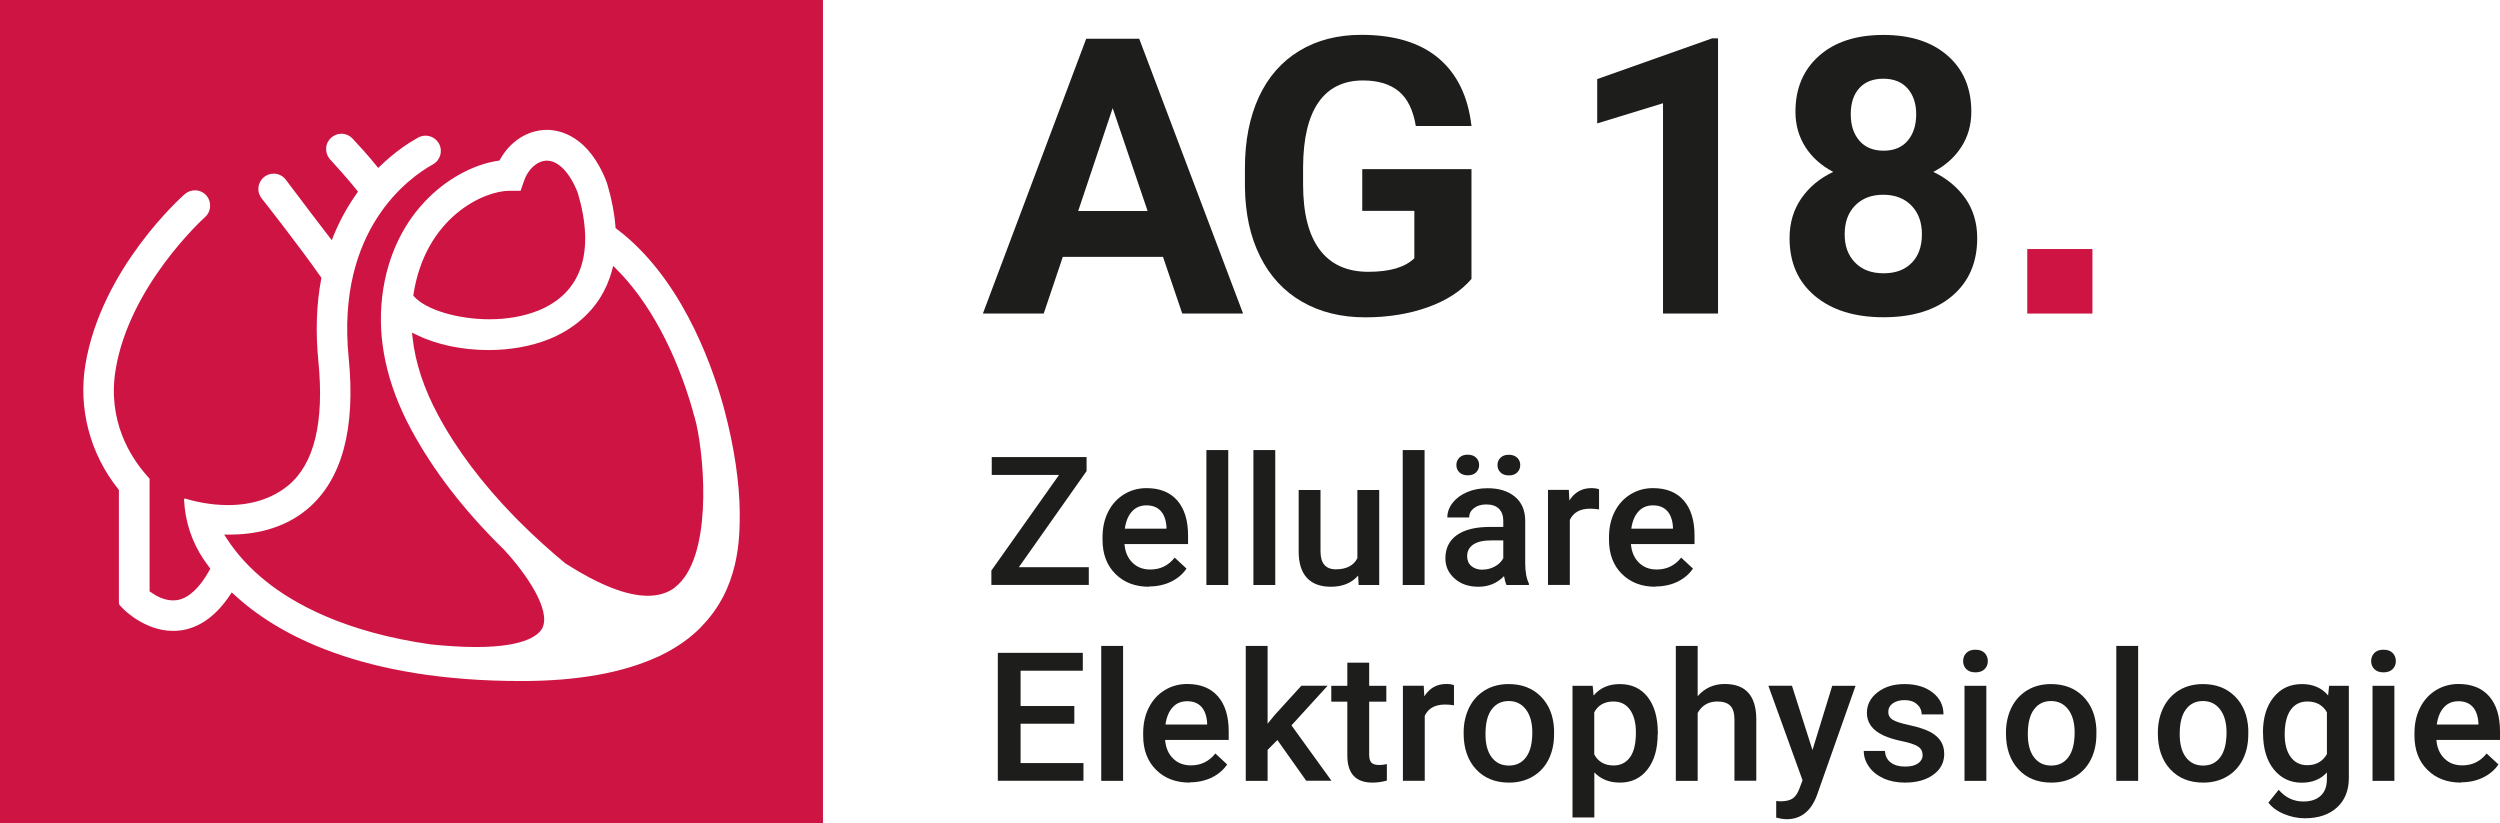 <?xml version="1.0" encoding="UTF-8"?><svg id="Ebene_2" xmlns="http://www.w3.org/2000/svg" viewBox="0 0 271.24 89.29"><defs><style>.cls-1{fill:#ce1442;}.cls-2{fill:#1d1d1b;}</style></defs><g id="Raster_Kopie"><g><g><path class="cls-2" d="m126.19,27.87h-10.88l-2.07,6.15h-6.6l11.21-29.82h5.75l11.27,29.82h-6.6l-2.09-6.15Zm-9.21-4.98h7.53l-3.79-11.16-3.74,11.16Z"/><path class="cls-2" d="m159.66,30.25c-1.12,1.32-2.7,2.35-4.74,3.08-2.04.73-4.3,1.1-6.79,1.1-2.61,0-4.89-.56-6.86-1.69-1.96-1.13-3.48-2.76-4.55-4.91-1.07-2.14-1.62-4.66-1.65-7.56v-2.03c0-2.98.51-5.55,1.52-7.73s2.48-3.84,4.39-5c1.91-1.15,4.15-1.73,6.71-1.73,3.57,0,6.37.84,8.38,2.53s3.21,4.14,3.58,7.36h-6.04c-.28-1.71-.89-2.96-1.83-3.75-.95-.79-2.25-1.19-3.9-1.19-2.11,0-3.72.79-4.82,2.36-1.1,1.57-1.66,3.91-1.68,7.01v1.9c0,3.13.6,5.49,1.8,7.09,1.2,1.6,2.96,2.4,5.28,2.4s3.99-.49,4.99-1.47v-5.14h-5.65v-4.53h11.85v11.9Z"/><path class="cls-2" d="m186.41,34.02h-5.98V11.2l-7.14,2.19v-4.81l12.47-4.42h.64v29.86Z"/><path class="cls-2" d="m213.88,12.12c0,1.45-.37,2.73-1.1,3.85-.73,1.12-1.74,2.01-3.02,2.68,1.46.7,2.62,1.66,3.48,2.88.85,1.22,1.28,2.66,1.28,4.31,0,2.65-.91,4.74-2.73,6.28-1.82,1.54-4.3,2.3-7.43,2.3s-5.61-.77-7.45-2.31-2.75-3.63-2.75-6.27c0-1.65.43-3.09,1.28-4.32s2.01-2.19,3.46-2.87c-1.28-.67-2.29-1.56-3.01-2.68-.72-1.12-1.09-2.4-1.09-3.85,0-2.54.86-4.56,2.57-6.07,1.71-1.51,4.03-2.26,6.97-2.26s5.25.75,6.96,2.24c1.72,1.5,2.58,3.53,2.58,6.09Zm-5.36,13.29c0-1.3-.38-2.33-1.14-3.11-.76-.78-1.78-1.17-3.06-1.17s-2.28.39-3.04,1.16-1.14,1.81-1.14,3.12.37,2.29,1.12,3.07c.75.78,1.78,1.17,3.1,1.17s2.31-.38,3.05-1.13c.74-.75,1.11-1.79,1.11-3.11Zm-.62-13.01c0-1.16-.31-2.09-.93-2.8-.62-.7-1.5-1.06-2.63-1.06s-1.99.34-2.61,1.02c-.62.68-.93,1.62-.93,2.83s.31,2.14.93,2.87c.62.72,1.5,1.09,2.63,1.09s2-.36,2.62-1.09c.61-.72.92-1.68.92-2.87Z"/><path class="cls-1" d="m219.95,34.02v-7h7.07v7h-7.07Z"/></g><g><path class="cls-2" d="m110.54,61.54h7.59v1.92h-10.57v-1.56l7.34-10.37h-7.3v-1.94h10.29v1.52l-7.35,10.43Z"/><path class="cls-2" d="m124.67,63.66c-1.5,0-2.72-.46-3.65-1.39-.93-.92-1.4-2.16-1.4-3.69v-.29c0-1.03.2-1.95.61-2.76s.98-1.44,1.71-1.89,1.55-.68,2.46-.68c1.44,0,2.55.45,3.33,1.34.78.9,1.17,2.16,1.17,3.8v.93h-6.9c.07.85.36,1.52.87,2.02.51.5,1.15.74,1.93.74,1.09,0,1.97-.43,2.65-1.29l1.28,1.19c-.42.62-.99,1.09-1.69,1.43-.71.34-1.5.51-2.38.51Zm-.28-8.83c-.65,0-1.18.22-1.58.67-.4.44-.66,1.06-.77,1.86h4.52v-.17c-.05-.77-.26-1.36-.63-1.76-.37-.4-.88-.6-1.54-.6Z"/><path class="cls-2" d="m133.26,63.47h-2.37v-14.64h2.37v14.64Z"/><path class="cls-2" d="m138.36,63.47h-2.37v-14.64h2.37v14.64Z"/><path class="cls-2" d="m147.34,62.46c-.7.8-1.68,1.2-2.96,1.2-1.14,0-2.01-.33-2.6-.98-.59-.65-.88-1.6-.88-2.84v-6.68h2.37v6.65c0,1.31.56,1.96,1.67,1.96s1.93-.4,2.33-1.21v-7.4h2.37v10.31h-2.23l-.06-1.01Z"/><path class="cls-2" d="m154.56,63.47h-2.37v-14.64h2.37v14.64Z"/><path class="cls-2" d="m163.45,63.47c-.1-.2-.19-.52-.27-.96-.75.77-1.68,1.15-2.77,1.15s-1.92-.3-2.59-.89c-.67-.59-1-1.32-1-2.19,0-1.1.42-1.94,1.25-2.53.84-.59,2.03-.88,3.58-.88h1.45v-.68c0-.53-.15-.96-.46-1.28s-.77-.48-1.39-.48c-.54,0-.98.13-1.33.4s-.52.6-.52,1.01h-2.37c0-.57.19-1.09.58-1.59.38-.49.91-.88,1.57-1.16.66-.28,1.4-.42,2.21-.42,1.24,0,2.22.3,2.96.91.74.61,1.11,1.46,1.13,2.56v4.65c0,.93.13,1.67.4,2.22v.16h-2.42Zm-5.44-13.02c0-.32.11-.58.33-.8.22-.22.52-.32.9-.32s.69.11.91.32c.22.22.33.48.33.8s-.11.58-.33.8c-.22.22-.52.32-.91.32s-.68-.11-.9-.32c-.22-.22-.33-.48-.33-.8Zm2.84,11.35c.47,0,.91-.11,1.32-.33.41-.22.72-.52.93-.9v-1.94h-1.28c-.88,0-1.54.15-1.98.45-.44.3-.66.72-.66,1.27,0,.44.15.8.45,1.06.3.26.71.4,1.21.4Zm1.62-11.34c0-.32.11-.58.33-.8s.52-.32.9-.32.69.11.91.32.33.48.33.8-.11.58-.33.8-.52.32-.91.32-.68-.11-.9-.32-.33-.48-.33-.8Z"/><path class="cls-2" d="m173.48,55.27c-.31-.05-.63-.08-.96-.08-1.09,0-1.82.41-2.2,1.22v7.05h-2.37v-10.31h2.26l.06,1.15c.57-.9,1.37-1.34,2.38-1.34.34,0,.62.04.84.13v2.17Z"/><path class="cls-2" d="m179.62,63.66c-1.5,0-2.72-.46-3.65-1.39-.93-.92-1.4-2.16-1.4-3.69v-.29c0-1.03.2-1.95.61-2.76s.98-1.44,1.71-1.89,1.55-.68,2.46-.68c1.44,0,2.55.45,3.33,1.34.78.9,1.17,2.16,1.17,3.8v.93h-6.9c.07.85.36,1.52.87,2.02.51.5,1.15.74,1.93.74,1.09,0,1.97-.43,2.65-1.29l1.28,1.19c-.42.62-.99,1.09-1.69,1.43-.71.34-1.5.51-2.38.51Zm-.28-8.83c-.65,0-1.18.22-1.58.67-.4.44-.66,1.06-.77,1.86h4.52v-.17c-.05-.77-.26-1.36-.63-1.76-.37-.4-.88-.6-1.54-.6Z"/><path class="cls-2" d="m116.56,78.52h-5.83v4.27h6.82v1.92h-9.29v-13.88h9.22v1.94h-6.75v3.83h5.83v1.91Z"/><path class="cls-2" d="m121.85,84.72h-2.37v-14.64h2.37v14.64Z"/><path class="cls-2" d="m129.08,84.91c-1.5,0-2.72-.46-3.65-1.39-.93-.92-1.4-2.16-1.4-3.69v-.29c0-1.03.2-1.95.61-2.76s.98-1.44,1.71-1.89,1.55-.68,2.46-.68c1.44,0,2.55.45,3.33,1.34.78.9,1.17,2.16,1.17,3.8v.93h-6.9c.07.85.36,1.52.87,2.02.51.5,1.15.74,1.93.74,1.09,0,1.97-.43,2.65-1.29l1.28,1.19c-.42.62-.99,1.09-1.69,1.43-.71.34-1.5.51-2.38.51Zm-.28-8.83c-.65,0-1.18.22-1.58.67-.4.44-.66,1.06-.77,1.86h4.52v-.17c-.05-.77-.26-1.36-.63-1.76-.37-.4-.88-.6-1.54-.6Z"/><path class="cls-2" d="m138.58,80.3l-1.05,1.06v3.36h-2.37v-14.64h2.37v8.44l.74-.91,2.92-3.21h2.85l-3.92,4.3,4.34,6.01h-2.74l-3.13-4.42Z"/><path class="cls-2" d="m148.55,71.9v2.51h1.86v1.72h-1.86v5.76c0,.39.08.68.24.85s.44.26.85.26c.27,0,.55-.03.83-.1v1.79c-.54.15-1.06.22-1.56.22-1.82,0-2.73-.98-2.73-2.94v-5.84h-1.74v-1.72h1.74v-2.51h2.37Z"/><path class="cls-2" d="m157.74,76.52c-.31-.05-.63-.08-.96-.08-1.09,0-1.82.41-2.2,1.22v7.05h-2.37v-10.31h2.26l.06,1.15c.57-.9,1.37-1.34,2.38-1.34.34,0,.62.04.84.13v2.17Z"/><path class="cls-2" d="m158.8,79.47c0-1.01.21-1.92.61-2.73.41-.81.99-1.43,1.73-1.87.74-.44,1.59-.65,2.56-.65,1.42,0,2.58.45,3.47,1.34.89.9,1.37,2.08,1.44,3.56v.54c0,1.02-.19,1.92-.59,2.73-.4.8-.97,1.42-1.72,1.86-.75.44-1.6.66-2.58.66-1.49,0-2.68-.48-3.58-1.45-.89-.97-1.34-2.26-1.34-3.87v-.11Zm2.37.2c0,1.06.22,1.89.67,2.49.45.6,1.07.9,1.87.9s1.42-.3,1.87-.92c.45-.61.67-1.5.67-2.68,0-1.04-.23-1.87-.69-2.48-.46-.61-1.08-.92-1.87-.92s-1.39.3-1.84.9c-.46.6-.68,1.5-.68,2.69Z"/><path class="cls-2" d="m179.85,79.67c0,1.59-.37,2.87-1.11,3.82s-1.74,1.42-2.98,1.42c-1.16,0-2.08-.37-2.78-1.11v4.89h-2.37v-14.28h2.19l.1,1.05c.7-.83,1.64-1.24,2.84-1.24,1.29,0,2.3.47,3.03,1.41s1.1,2.24,1.1,3.9v.14Zm-2.36-.2c0-1.03-.21-1.85-.63-2.45-.42-.6-1.02-.91-1.8-.91-.97,0-1.67.39-2.09,1.17v4.57c.43.8,1.13,1.2,2.11,1.2.75,0,1.34-.3,1.77-.89.43-.59.64-1.49.64-2.7Z"/><path class="cls-2" d="m184.19,75.53c.77-.88,1.75-1.32,2.94-1.32,2.25,0,3.39,1.25,3.42,3.76v6.74h-2.37v-6.65c0-.71-.16-1.21-.47-1.51s-.78-.44-1.39-.44c-.95,0-1.66.41-2.13,1.24v7.37h-2.37v-14.64h2.37v5.45Z"/><path class="cls-2" d="m196.64,81.4l2.15-6.99h2.53l-4.19,11.87c-.64,1.73-1.74,2.6-3.28,2.6-.34,0-.72-.06-1.14-.17v-1.8l.45.03c.6,0,1.05-.11,1.35-.32.3-.21.54-.57.72-1.07l.34-.89-3.71-10.26h2.56l2.23,6.99Z"/><path class="cls-2" d="m208.59,81.92c0-.41-.17-.73-.52-.94-.35-.22-.93-.41-1.73-.57-.81-.17-1.48-.38-2.02-.63-1.18-.56-1.77-1.37-1.77-2.43,0-.89.38-1.63,1.15-2.23s1.74-.9,2.93-.9c1.26,0,2.28.31,3.06.92.78.61,1.17,1.4,1.17,2.37h-2.37c0-.44-.17-.81-.51-1.11-.34-.3-.79-.44-1.35-.44-.52,0-.94.12-1.27.35-.33.24-.49.55-.49.94,0,.36.15.63.46.83s.92.4,1.85.6c.93.2,1.66.44,2.19.71s.92.61,1.18,1,.39.86.39,1.41c0,.93-.39,1.68-1.18,2.25-.79.58-1.82.86-3.09.86-.86,0-1.63-.15-2.31-.46-.68-.31-1.2-.72-1.58-1.26s-.57-1.11-.57-1.72h2.3c.03.55.24.97.63,1.26.39.3.91.44,1.55.44s1.1-.12,1.42-.35c.32-.23.49-.54.49-.91Z"/><path class="cls-2" d="m212.99,71.73c0-.36.12-.65.35-.89.23-.23.56-.35.99-.35s.76.12.99.35c.23.24.35.53.35.89s-.12.64-.35.87c-.23.23-.57.35-.99.35s-.76-.12-.99-.35-.35-.52-.35-.87Zm2.52,12.99h-2.37v-10.31h2.37v10.31Z"/><path class="cls-2" d="m217.64,79.47c0-1.01.21-1.92.61-2.73.41-.81.99-1.43,1.73-1.87.74-.44,1.59-.65,2.56-.65,1.42,0,2.58.45,3.47,1.34.89.9,1.37,2.08,1.44,3.56v.54c0,1.02-.19,1.92-.59,2.73-.4.8-.97,1.42-1.72,1.86-.75.44-1.6.66-2.58.66-1.49,0-2.68-.48-3.58-1.45-.89-.97-1.34-2.26-1.34-3.87v-.11Zm2.37.2c0,1.06.22,1.89.67,2.49.45.6,1.07.9,1.87.9s1.42-.3,1.87-.92c.45-.61.67-1.5.67-2.68,0-1.04-.23-1.87-.69-2.48-.46-.61-1.08-.92-1.87-.92s-1.39.3-1.84.9c-.46.6-.68,1.5-.68,2.69Z"/><path class="cls-2" d="m231.98,84.72h-2.37v-14.64h2.37v14.64Z"/><path class="cls-2" d="m234.12,79.47c0-1.01.21-1.92.61-2.73.41-.81.99-1.43,1.73-1.87.74-.44,1.59-.65,2.56-.65,1.42,0,2.58.45,3.47,1.34.89.9,1.37,2.08,1.44,3.56v.54c0,1.02-.19,1.92-.59,2.73-.4.8-.97,1.42-1.72,1.86-.75.44-1.6.66-2.58.66-1.49,0-2.68-.48-3.58-1.45-.89-.97-1.34-2.26-1.34-3.87v-.11Zm2.37.2c0,1.06.22,1.89.67,2.49.45.6,1.07.9,1.87.9s1.42-.3,1.87-.92c.45-.61.67-1.5.67-2.68,0-1.04-.23-1.87-.69-2.48-.46-.61-1.08-.92-1.87-.92s-1.39.3-1.84.9c-.46.6-.68,1.5-.68,2.69Z"/><path class="cls-2" d="m245.52,79.49c0-1.6.38-2.88,1.16-3.84.77-.96,1.79-1.43,3.07-1.43,1.2,0,2.15.41,2.84,1.23l.11-1.04h2.14v10c0,1.35-.43,2.42-1.29,3.2-.86.78-2.02,1.17-3.49,1.17-.77,0-1.53-.16-2.27-.47s-1.3-.73-1.68-1.23l1.12-1.39c.73.85,1.62,1.27,2.69,1.27.79,0,1.41-.21,1.86-.62.46-.42.68-1.03.68-1.83v-.7c-.68.74-1.59,1.11-2.73,1.11-1.24,0-2.25-.48-3.03-1.44-.78-.96-1.17-2.29-1.17-3.98Zm2.36.2c0,1.04.22,1.85.65,2.44.43.59,1.03.89,1.8.89.96,0,1.66-.4,2.13-1.2v-4.54c-.45-.78-1.15-1.17-2.11-1.17-.78,0-1.39.3-1.82.91-.43.6-.65,1.49-.65,2.67Z"/><path class="cls-2" d="m257.26,71.73c0-.36.12-.65.35-.89.23-.23.56-.35.99-.35s.76.12.99.35c.23.24.35.53.35.89s-.12.64-.35.87c-.23.23-.57.35-.99.35s-.76-.12-.99-.35-.35-.52-.35-.87Zm2.52,12.99h-2.37v-10.31h2.37v10.31Z"/><path class="cls-2" d="m267.01,84.91c-1.5,0-2.72-.46-3.65-1.39-.93-.92-1.4-2.16-1.4-3.69v-.29c0-1.03.2-1.95.61-2.76s.98-1.44,1.71-1.89,1.55-.68,2.46-.68c1.44,0,2.55.45,3.33,1.34.78.9,1.17,2.16,1.17,3.8v.93h-6.9c.07.85.36,1.52.87,2.02.51.5,1.15.74,1.93.74,1.09,0,1.97-.43,2.65-1.29l1.28,1.19c-.42.62-.99,1.09-1.69,1.43-.71.34-1.5.51-2.38.51Zm-.28-8.83c-.65,0-1.18.22-1.58.67-.4.44-.66,1.06-.77,1.86h4.52v-.17c-.05-.77-.26-1.36-.63-1.76-.37-.4-.88-.6-1.54-.6Z"/></g><path class="cls-1" d="m0,0v89.29h89.29V0H0Zm76.04,68.06c-1.19,1.2-2.66,2.23-4.38,3.06-.12.07-.23.12-.35.16-3.78,1.73-8.73,2.61-14.73,2.61-17.42,0-26.57-5.11-31.19-9.39l-.25-.23-.18.28c-1.46,2.2-3.2,3.48-5.17,3.82-.35.05-.69.08-1.01.08-3.1,0-5.39-2.37-5.41-2.39l-.33-.34c-.09-.09-.14-.22-.14-.35v-12.21l-.06-.08c-3.07-3.83-4.37-8.77-3.57-13.55,1.74-10.4,10.41-18.15,10.78-18.47.31-.27.7-.41,1.1-.41.48,0,.93.2,1.24.56.6.69.54,1.74-.15,2.35-.33.3-8.19,7.5-9.69,16.52-.93,5.58,1.65,9.53,3.27,11.39l.41.47v12.22l.12.08c.57.41,1.45.9,2.43.9.16,0,.33-.02.49-.04,1.21-.22,2.41-1.33,3.46-3.24l.09-.16-.11-.15c-.21-.29-.41-.57-.6-.84-1.3-1.91-2.04-4.17-2.14-6.52,0-.03,0-.05.03-.07.02-.02.05-.03.08-.03.89.27,2.63.71,4.65.71,2.61,0,4.81-.72,6.54-2.13,2.83-2.33,3.93-6.87,3.27-13.51-.31-3.14-.21-6.14.31-8.9l.02-.12-.07-.1c-2.26-3.25-6.32-8.41-6.36-8.45-.29-.34-.44-.77-.4-1.22.03-.44.24-.84.57-1.13.3-.26.69-.4,1.08-.4.49,0,.94.21,1.26.58.05.06.47.61.99,1.31l.04.05c.93,1.24,2.34,3.1,3.71,4.88l.31.4.18-.46c.67-1.65,1.53-3.21,2.54-4.63l.12-.18-.13-.17c-1.04-1.29-2.4-2.79-2.93-3.37l-.03-.03c-.27-.34-.4-.77-.36-1.21.04-.44.26-.84.6-1.12.3-.24.67-.38,1.05-.38.5,0,.97.23,1.29.61.02.02.08.09.18.2.38.41,1.4,1.5,2.33,2.66l.2.24.23-.22c1.6-1.55,3.1-2.52,4.09-3.07.25-.14.53-.21.81-.21.6,0,1.16.33,1.45.85.45.8.16,1.81-.64,2.26-2.5,1.38-10.54,6.99-9.15,20.98.77,7.71-.72,13.22-4.43,16.38-2.73,2.32-6.08,2.81-8.41,2.81h-.67s.29.44.29.44c1.08,1.67,2.49,3.21,4.19,4.58,2.99,2.42,8.54,5.57,17.98,6.9,1.8.18,3.44.28,4.87.28,5.63,0,6.91-1.46,7.21-2.09.9-1.94-1.69-5.79-4.19-8.49-4.28-4.18-7.67-8.57-10.08-13.06-2.61-4.86-3.66-9.67-3.13-14.29v-.04c1.15-9.71,8.16-14.16,12.59-14.79l.14-.02.07-.12c1.1-1.98,2.97-3.17,5.01-3.21h.08c1.29,0,4.52.56,6.49,5.72l.04.13c.49,1.64.79,3.22.9,4.67v.13s.11.08.11.08c6.79,5.11,10.14,14.1,11.53,19.01.05.17.13.42.19.7,1.04,3.89,1.63,7.83,1.65,11.12,0,2.64.02,8.15-4.23,12.4Zm-2.8-4.33c-.79.6-1.78.91-2.95.91-2.3,0-5.3-1.18-8.93-3.5-1.71-1.41-3.32-2.87-4.78-4.32l-.06-.06c-.25-.25-.47-.47-.67-.67-3.53-3.62-6.34-7.35-8.34-11.1-1.53-2.85-2.46-5.67-2.75-8.38l-.06-.52.47.23c2.18,1.07,4.96,1.66,7.83,1.66,2.36,0,4.63-.41,6.56-1.18,2.03-.81,5.62-2.86,6.84-7.47l.13-.48.35.35c3.52,3.5,6.47,8.97,8.3,15.41v.03s.01.01.01.01v.04c.13.42.25.84.35,1.26.96,4.27,1.72,14.67-2.31,17.77Zm-14.91-30.01c-1.51.6-3.31.92-5.22.92-3.47,0-6.91-1.04-8.18-2.47l-.09-.1.02-.13c1.3-8.41,7.68-11.24,10.39-11.24h1.23s.39-1.12.39-1.12c.45-1.27,1.43-2.13,2.46-2.15,1.25,0,2.52,1.32,3.37,3.53,1.89,6.45.38,10.87-4.38,12.77Z"/></g></g></svg>